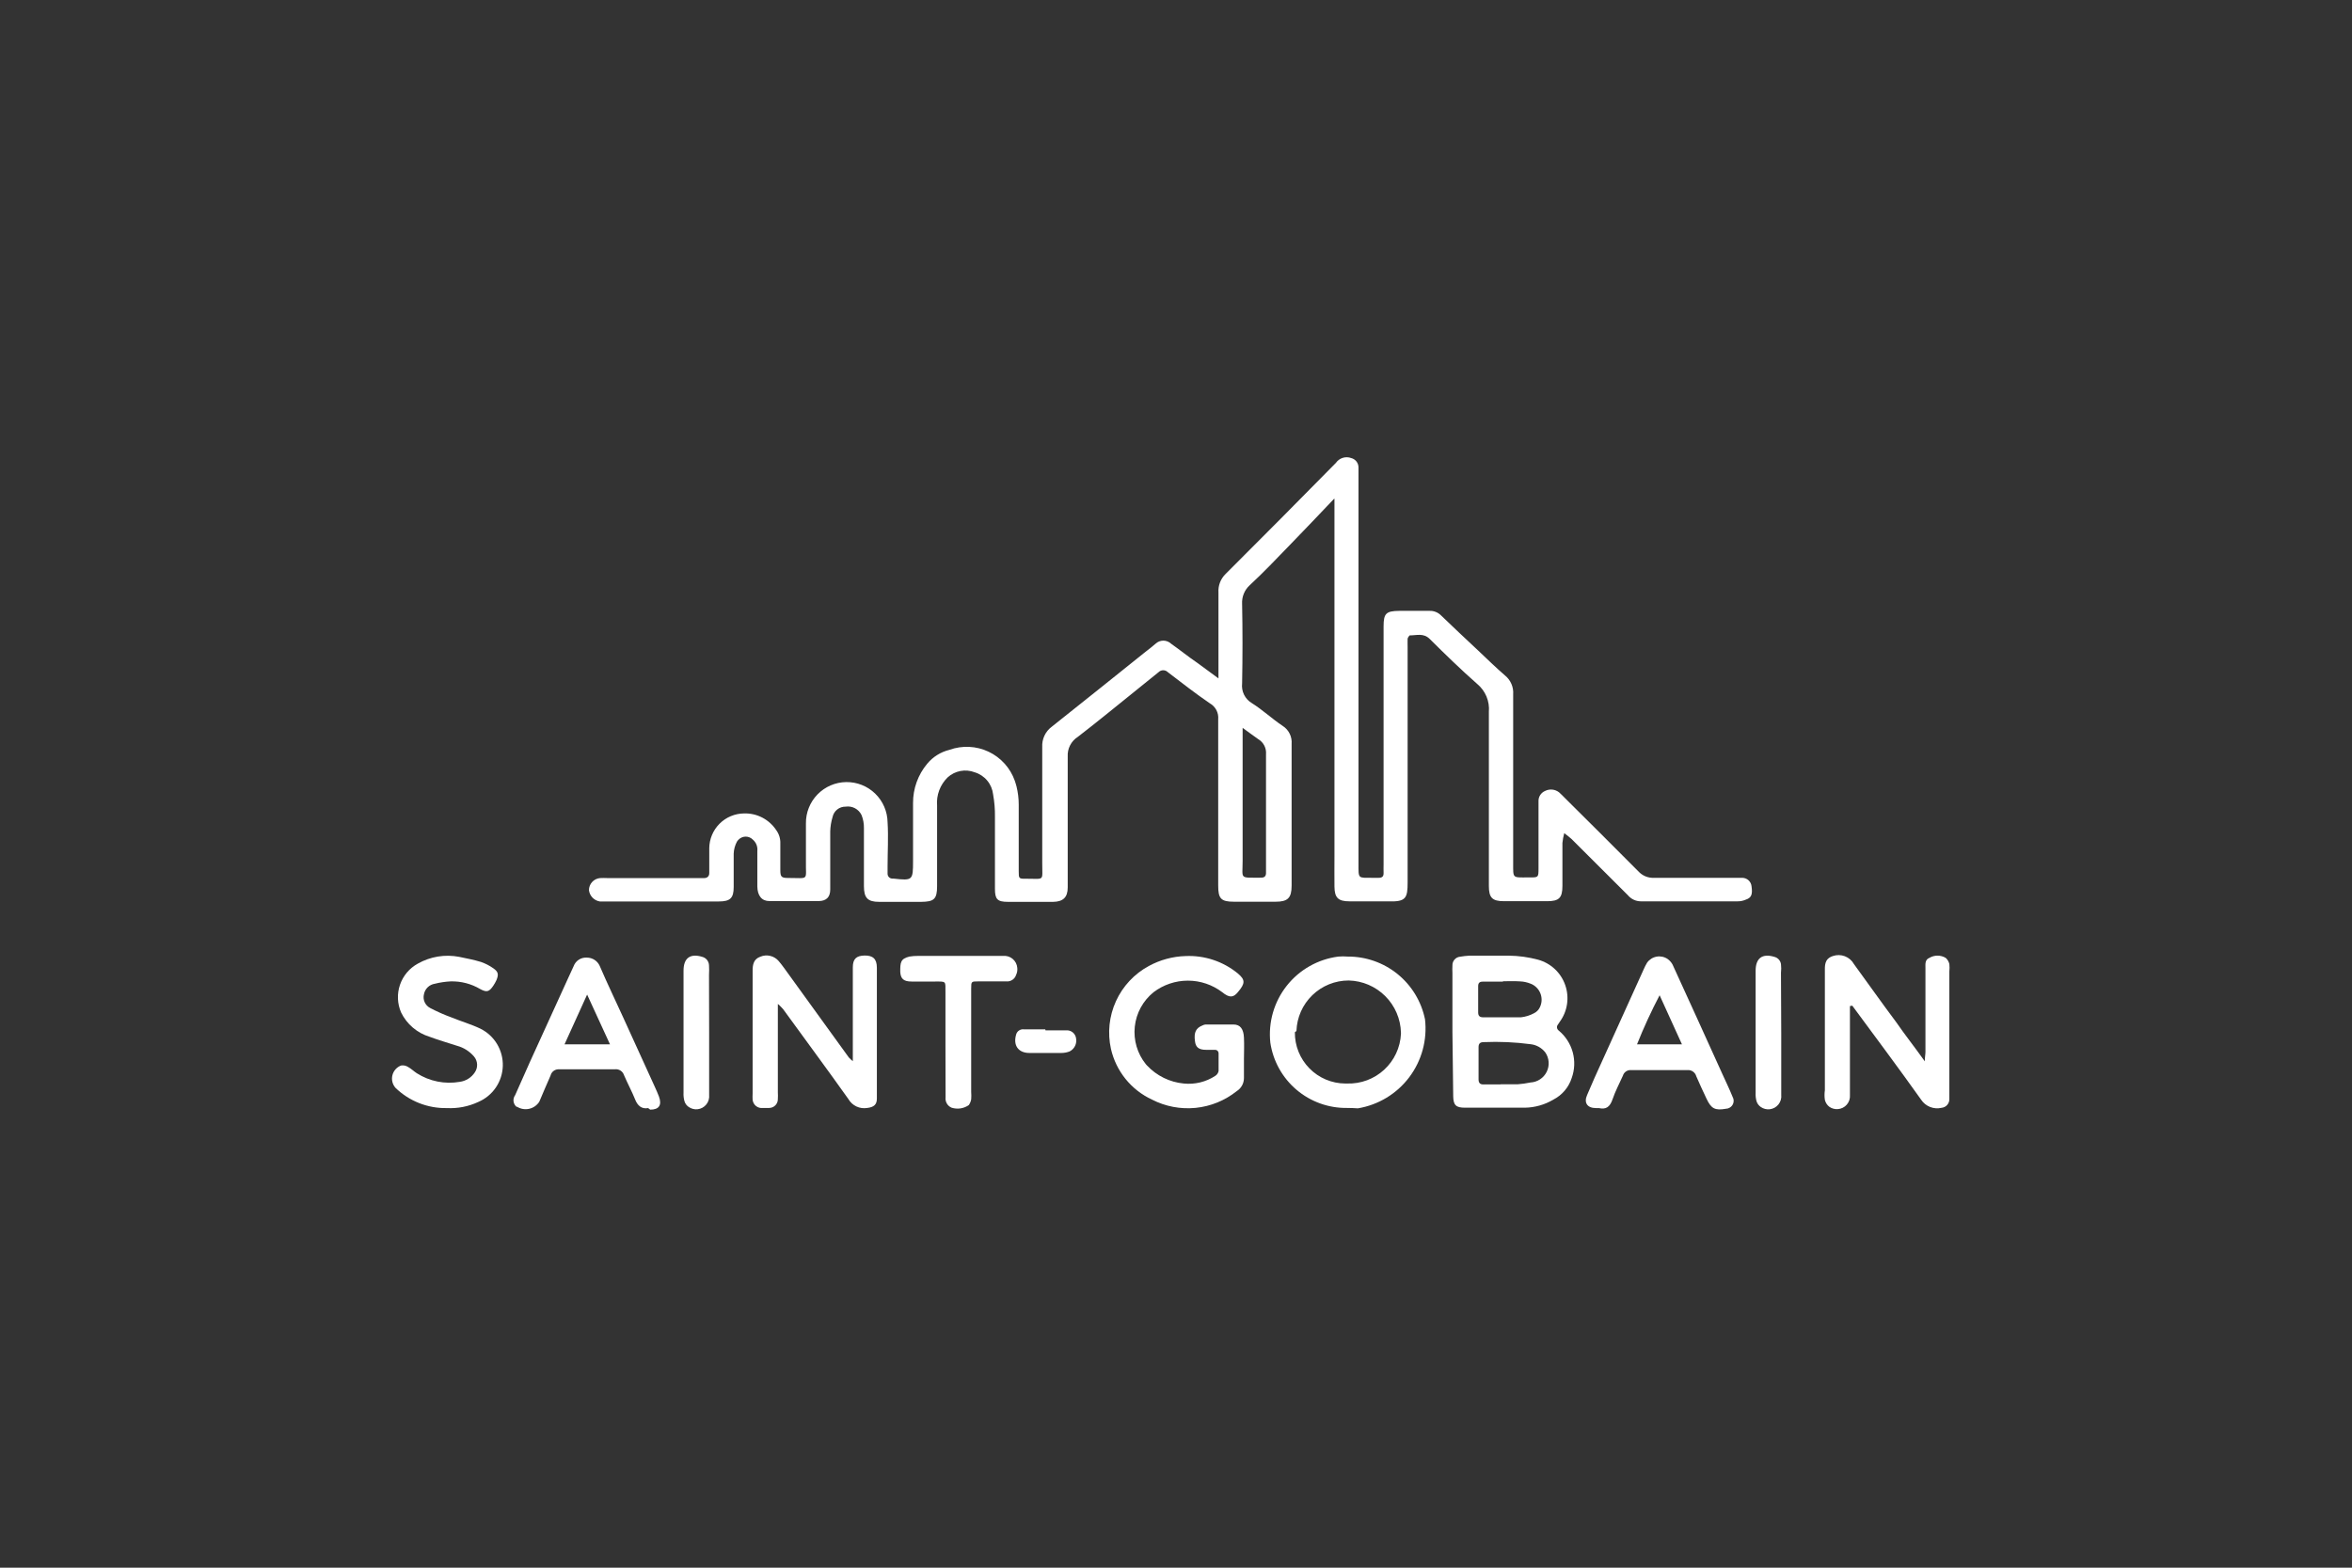 <svg width="180" height="120" viewBox="0 0 180 120" fill="none" xmlns="http://www.w3.org/2000/svg">
<rect x="0" y="0" width="180" height="120" fill="#333333" stroke="none"/>
<path d="M102.097 38.181C100.888 39.451 99.818 40.581 98.728 41.7C97.639 42.82 96.729 43.79 95.649 44.789C95.449 44.97 95.292 45.193 95.19 45.442C95.088 45.691 95.043 45.96 95.059 46.229C95.099 48.229 95.099 50.258 95.059 52.318C95.025 52.612 95.077 52.91 95.208 53.176C95.339 53.443 95.544 53.665 95.799 53.817C96.629 54.337 97.359 55.027 98.168 55.567C98.397 55.713 98.581 55.919 98.7 56.162C98.82 56.405 98.871 56.676 98.848 56.946C98.848 59.086 98.848 61.215 98.848 63.355V67.793C98.848 68.733 98.558 69.023 97.629 69.023H94.43C93.43 69.023 93.23 68.773 93.23 67.793C93.23 63.544 93.23 59.296 93.23 55.057C93.252 54.813 93.203 54.569 93.09 54.353C92.976 54.136 92.803 53.957 92.59 53.837C91.49 53.087 90.431 52.258 89.371 51.448C89.278 51.356 89.152 51.305 89.021 51.305C88.89 51.305 88.764 51.356 88.671 51.448L84.672 54.677C83.942 55.257 83.222 55.846 82.483 56.406C82.233 56.566 82.03 56.788 81.895 57.052C81.759 57.315 81.697 57.61 81.713 57.906C81.713 61.055 81.713 64.204 81.713 67.363C81.713 67.553 81.713 67.743 81.713 67.933C81.713 68.703 81.343 69.023 80.593 69.033H77.144C76.324 69.033 76.144 68.833 76.144 68.033C76.144 66.194 76.144 64.354 76.144 62.525C76.153 61.952 76.106 61.379 76.004 60.815C75.962 60.425 75.806 60.055 75.555 59.753C75.305 59.451 74.971 59.229 74.595 59.116C74.248 58.982 73.87 58.947 73.505 59.016C73.139 59.085 72.8 59.255 72.525 59.505C72.24 59.784 72.019 60.121 71.879 60.495C71.739 60.868 71.683 61.268 71.716 61.665C71.716 63.444 71.716 65.224 71.716 67.004V67.833C71.716 68.833 71.476 69.023 70.496 69.033H67.277C66.407 69.033 66.117 68.733 66.117 67.833C66.117 66.354 66.117 64.834 66.117 63.395C66.124 63.053 66.063 62.713 65.937 62.395C65.831 62.17 65.654 61.985 65.435 61.868C65.215 61.751 64.964 61.708 64.718 61.745C64.485 61.74 64.258 61.816 64.076 61.96C63.893 62.104 63.767 62.307 63.718 62.535C63.608 62.898 63.547 63.275 63.538 63.654C63.538 64.974 63.538 66.284 63.538 67.603C63.538 67.763 63.538 67.933 63.538 68.093C63.538 68.673 63.238 68.963 62.668 68.973C61.408 68.973 60.139 68.973 58.879 68.973C58.299 68.973 57.969 68.563 57.959 67.853C57.959 66.954 57.959 66.044 57.959 65.134C57.977 64.972 57.954 64.807 57.893 64.656C57.832 64.504 57.734 64.37 57.609 64.264C57.539 64.193 57.455 64.136 57.362 64.098C57.269 64.059 57.17 64.039 57.069 64.039C56.969 64.039 56.87 64.059 56.777 64.098C56.684 64.136 56.6 64.193 56.53 64.264C56.479 64.311 56.435 64.365 56.4 64.424C56.247 64.708 56.162 65.022 56.15 65.344C56.15 66.194 56.15 67.043 56.15 67.893C56.15 68.743 55.89 69.003 55.01 69.003H45.903C45.69 68.968 45.495 68.866 45.345 68.711C45.196 68.556 45.1 68.357 45.073 68.143C45.072 67.91 45.159 67.685 45.316 67.513C45.474 67.34 45.69 67.234 45.922 67.213C46.112 67.204 46.303 67.204 46.492 67.213H53.321C53.511 67.213 53.7 67.213 53.9 67.213C54.1 67.213 54.29 67.094 54.28 66.814C54.28 66.184 54.28 65.554 54.28 64.924C54.288 64.221 54.571 63.549 55.068 63.052C55.565 62.555 56.237 62.273 56.94 62.265C57.43 62.25 57.916 62.361 58.35 62.589C58.784 62.817 59.152 63.153 59.419 63.564C59.627 63.855 59.732 64.207 59.719 64.564C59.719 65.244 59.719 65.934 59.719 66.614C59.719 67.114 59.809 67.204 60.299 67.204C61.978 67.204 61.648 67.443 61.678 65.914C61.678 64.914 61.678 63.994 61.678 63.035C61.666 62.206 61.984 61.407 62.562 60.812C63.139 60.218 63.929 59.877 64.757 59.865C65.586 59.853 66.385 60.171 66.98 60.749C67.574 61.326 67.915 62.116 67.927 62.945C67.997 64.064 67.927 65.194 67.927 66.314C67.927 66.514 67.927 66.704 67.927 66.894C67.928 66.942 67.939 66.99 67.959 67.034C67.978 67.079 68.007 67.119 68.042 67.152C68.077 67.186 68.119 67.212 68.164 67.229C68.21 67.246 68.258 67.255 68.306 67.254H68.386C69.846 67.413 69.876 67.393 69.876 65.904C69.876 64.414 69.876 62.905 69.876 61.465C69.871 60.369 70.254 59.307 70.956 58.466C71.395 57.934 71.995 57.558 72.665 57.396C73.149 57.222 73.662 57.145 74.176 57.17C74.689 57.194 75.193 57.321 75.658 57.541C76.122 57.761 76.539 58.071 76.883 58.453C77.227 58.834 77.493 59.281 77.664 59.766C77.714 59.905 77.754 60.055 77.794 60.195C77.906 60.647 77.963 61.11 77.964 61.575C77.964 63.275 77.964 64.974 77.964 66.674C77.964 67.254 77.964 67.273 78.544 67.263C79.993 67.263 79.754 67.473 79.763 66.064C79.763 63.065 79.763 60.145 79.763 57.186C79.746 56.886 79.804 56.586 79.931 56.314C80.058 56.042 80.252 55.805 80.493 55.627C82.883 53.727 85.282 51.808 87.661 49.898C87.921 49.698 88.181 49.498 88.431 49.278C88.593 49.124 88.808 49.038 89.031 49.038C89.254 49.038 89.469 49.124 89.631 49.278C90.301 49.748 90.951 50.278 91.63 50.738L93.25 51.928V50.948C93.25 49.088 93.25 47.219 93.25 45.359C93.232 45.1 93.271 44.84 93.362 44.597C93.454 44.354 93.596 44.133 93.78 43.95C96.612 41.124 99.431 38.285 102.237 35.432C102.364 35.249 102.547 35.114 102.759 35.047C102.971 34.98 103.199 34.985 103.407 35.062C103.567 35.102 103.71 35.195 103.811 35.325C103.913 35.456 103.967 35.617 103.967 35.782C103.967 36.062 103.967 36.332 103.967 36.612V66.094C103.967 67.313 103.907 67.183 105.087 67.194C105.227 67.194 105.367 67.194 105.497 67.194C105.777 67.194 105.896 67.094 105.886 66.814C105.876 66.534 105.886 66.374 105.886 66.154V47.949C105.886 46.949 106.076 46.769 107.096 46.759H109.396C109.56 46.752 109.724 46.779 109.877 46.84C110.031 46.9 110.17 46.992 110.285 47.109C111.205 47.999 112.145 48.878 113.085 49.758C113.784 50.418 114.464 51.088 115.184 51.708C115.395 51.88 115.562 52.101 115.67 52.352C115.778 52.602 115.824 52.875 115.804 53.147C115.804 57.446 115.804 61.745 115.804 66.054C115.804 67.254 115.734 67.163 116.914 67.163H117.083C117.733 67.163 117.743 67.163 117.743 66.474V61.325C117.738 61.16 117.783 60.997 117.873 60.858C117.962 60.719 118.091 60.61 118.243 60.545C118.415 60.458 118.608 60.422 118.799 60.441C118.991 60.461 119.173 60.535 119.323 60.655C119.473 60.785 119.603 60.925 119.733 61.055C121.622 62.935 123.512 64.804 125.381 66.694C125.534 66.863 125.723 66.995 125.934 67.082C126.146 67.168 126.373 67.206 126.601 67.194C128.6 67.194 130.66 67.194 132.689 67.194C132.909 67.194 133.129 67.194 133.349 67.194C133.528 67.198 133.699 67.269 133.829 67.393C133.958 67.517 134.037 67.685 134.049 67.863C134.129 68.443 134.049 68.723 133.609 68.863C133.411 68.951 133.196 68.995 132.979 68.993H125.581C125.39 68.993 125.202 68.951 125.029 68.87C124.856 68.788 124.703 68.67 124.581 68.523C123.149 67.084 121.712 65.651 120.273 64.224C120.093 64.064 119.903 63.914 119.713 63.774C119.646 64.02 119.599 64.271 119.573 64.524C119.573 65.624 119.573 66.714 119.573 67.813C119.573 68.733 119.313 68.983 118.403 68.983C117.303 68.983 116.204 68.983 115.114 68.983C114.204 68.983 113.944 68.723 113.944 67.813C113.944 63.374 113.944 58.936 113.944 54.487C113.979 54.087 113.916 53.684 113.761 53.313C113.606 52.942 113.364 52.614 113.055 52.357C111.805 51.258 110.605 50.088 109.416 48.908C108.946 48.438 108.416 48.638 107.876 48.638C107.876 48.638 107.736 48.798 107.726 48.888C107.716 48.978 107.726 49.328 107.726 49.548C107.726 55.547 107.726 61.545 107.726 67.543C107.726 68.733 107.606 69.043 106.266 68.993C105.267 68.993 104.267 68.993 103.267 68.993C102.407 68.993 102.137 68.713 102.127 67.873C102.117 67.034 102.127 66.334 102.127 65.574V38.181H102.097ZM95.099 55.707V56.606C95.099 59.706 95.099 62.795 95.099 65.894C95.099 67.333 94.819 67.174 96.509 67.183C96.809 67.183 96.899 67.034 96.889 66.774V66.444C96.889 63.544 96.889 60.635 96.889 57.736C96.909 57.506 96.863 57.275 96.757 57.069C96.651 56.864 96.489 56.693 96.289 56.576C95.909 56.316 95.549 56.036 95.089 55.707H95.099Z" fill="white"/>
<path d="M111.155 79V74.481C111.145 74.292 111.145 74.102 111.155 73.912C111.147 73.744 111.203 73.58 111.313 73.453C111.423 73.326 111.578 73.247 111.745 73.232C111.983 73.19 112.223 73.164 112.465 73.152C113.465 73.152 114.464 73.152 115.464 73.152C116.224 73.16 116.98 73.264 117.713 73.462C118.19 73.593 118.628 73.839 118.989 74.176C119.35 74.514 119.624 74.934 119.787 75.401C119.95 75.868 119.998 76.368 119.926 76.857C119.854 77.346 119.664 77.811 119.373 78.21C119.313 78.3 119.253 78.4 119.193 78.48C119.133 78.56 119.133 78.76 119.283 78.88C119.805 79.309 120.182 79.889 120.361 80.541C120.54 81.193 120.513 81.884 120.283 82.519C120.053 83.233 119.55 83.826 118.883 84.169C118.223 84.562 117.472 84.776 116.704 84.789C115.164 84.789 113.635 84.789 112.105 84.789C111.425 84.789 111.225 84.589 111.215 83.909L111.155 79ZM114.824 82.999C115.264 82.999 115.694 82.999 116.134 82.999C116.47 82.974 116.804 82.927 117.134 82.859C117.394 82.845 117.646 82.761 117.863 82.617C118.081 82.473 118.256 82.274 118.371 82.04C118.486 81.806 118.537 81.545 118.518 81.285C118.499 81.025 118.411 80.775 118.263 80.56C118.128 80.386 117.959 80.24 117.767 80.132C117.575 80.024 117.363 79.955 117.144 79.93C115.954 79.772 114.753 79.718 113.555 79.77C113.285 79.77 113.155 79.87 113.155 80.15C113.155 80.97 113.155 81.79 113.155 82.619C113.155 82.889 113.265 83.019 113.545 83.009C113.824 82.999 114.414 83.009 114.854 83.009L114.824 82.999ZM115.024 75.141H113.465C113.225 75.141 113.125 75.251 113.125 75.491V77.491C113.125 77.781 113.255 77.871 113.525 77.871C114.524 77.871 115.434 77.871 116.394 77.871C116.744 77.833 117.084 77.728 117.394 77.561C117.591 77.468 117.75 77.308 117.843 77.111C117.92 76.955 117.966 76.786 117.978 76.613C117.989 76.44 117.966 76.266 117.911 76.102C117.855 75.937 117.767 75.785 117.653 75.655C117.538 75.525 117.399 75.418 117.244 75.341L117.124 75.291C116.872 75.19 116.605 75.132 116.334 75.121C115.904 75.091 115.464 75.111 115.024 75.111V75.141Z" fill="white"/>
<path d="M141.577 77.011V83.819C141.588 83.952 141.572 84.086 141.531 84.213C141.489 84.339 141.423 84.456 141.335 84.557C141.247 84.658 141.141 84.74 141.021 84.798C140.901 84.857 140.771 84.891 140.637 84.899C140.41 84.913 140.184 84.85 139.998 84.719C139.827 84.587 139.707 84.399 139.658 84.189C139.623 83.947 139.623 83.701 139.658 83.459V74.462C139.658 73.932 139.598 73.402 140.268 73.182C140.567 73.079 140.894 73.084 141.19 73.197C141.486 73.311 141.733 73.525 141.887 73.802C142.967 75.281 144.037 76.801 145.116 78.241C145.806 79.24 146.516 80.13 147.306 81.24C147.306 80.91 147.356 80.72 147.356 80.52V74.102C147.356 73.802 147.306 73.462 147.656 73.322C147.845 73.209 148.06 73.15 148.28 73.15C148.5 73.15 148.716 73.209 148.905 73.322C149.045 73.446 149.143 73.61 149.185 73.792C149.205 73.981 149.205 74.172 149.185 74.362V83.649C149.185 83.809 149.185 83.979 149.185 84.139C149.186 84.304 149.125 84.463 149.014 84.586C148.903 84.708 148.75 84.784 148.585 84.799C148.293 84.867 147.987 84.844 147.708 84.733C147.43 84.623 147.191 84.429 147.026 84.179C145.306 81.76 143.527 79.38 141.757 76.981L141.577 77.011Z" fill="white"/>
<path d="M59.529 76.851V83.619C59.539 83.782 59.539 83.946 59.529 84.109C59.533 84.199 59.519 84.288 59.488 84.372C59.457 84.456 59.409 84.533 59.347 84.599C59.286 84.664 59.212 84.716 59.13 84.752C59.047 84.788 58.959 84.808 58.869 84.809H58.389C58.297 84.822 58.202 84.815 58.112 84.791C58.022 84.766 57.937 84.724 57.863 84.666C57.79 84.608 57.728 84.536 57.683 84.454C57.638 84.372 57.609 84.282 57.599 84.189C57.59 84.026 57.59 83.862 57.599 83.699V74.292C57.599 73.832 57.679 73.412 58.189 73.232C58.43 73.13 58.697 73.109 58.95 73.17C59.204 73.231 59.431 73.372 59.599 73.572C59.899 73.922 60.159 74.312 60.439 74.692L64.958 80.94C65.053 81.044 65.157 81.141 65.267 81.23V74.042C65.267 73.402 65.537 73.152 66.167 73.142C66.797 73.132 67.107 73.392 67.107 74.072C67.107 77.344 67.107 80.607 67.107 83.859V84.099C67.107 84.569 66.857 84.749 66.377 84.809C66.095 84.857 65.805 84.818 65.546 84.697C65.286 84.575 65.071 84.377 64.928 84.129C63.288 81.82 61.589 79.53 59.929 77.241C59.789 77.111 59.669 76.941 59.529 76.851Z" fill="white"/>
<path d="M103.097 84.809C101.678 84.829 100.3 84.333 99.219 83.414C98.138 82.495 97.427 81.214 97.219 79.81C97.052 78.249 97.504 76.684 98.478 75.452C99.452 74.221 100.87 73.42 102.427 73.222C102.667 73.202 102.908 73.202 103.147 73.222C104.535 73.215 105.883 73.689 106.96 74.564C108.037 75.439 108.778 76.661 109.056 78.021C109.239 79.6 108.807 81.188 107.85 82.458C106.894 83.727 105.485 84.58 103.917 84.839C103.637 84.819 103.367 84.809 103.097 84.809ZM99.098 79.01C99.092 79.522 99.186 80.03 99.377 80.505C99.568 80.981 99.851 81.413 100.21 81.778C100.568 82.144 100.996 82.434 101.467 82.634C101.939 82.833 102.445 82.937 102.957 82.939H103.097C104.145 82.972 105.163 82.592 105.933 81.882C106.704 81.171 107.164 80.187 107.216 79.14V79.05C107.191 77.998 106.761 76.995 106.017 76.251C105.272 75.506 104.27 75.077 103.217 75.052C102.179 75.051 101.181 75.454 100.435 76.176C99.688 76.898 99.252 77.882 99.218 78.92L99.098 79.01Z" fill="white"/>
<path d="M95.2 81.04V82.519C95.2 82.719 95.15 82.915 95.054 83.09C94.957 83.265 94.819 83.413 94.65 83.519C93.746 84.242 92.653 84.688 91.502 84.803C90.35 84.918 89.191 84.698 88.162 84.169C87.377 83.805 86.686 83.266 86.142 82.594C85.598 81.921 85.215 81.133 85.022 80.29C84.749 79.061 84.884 77.775 85.408 76.63C85.931 75.484 86.814 74.54 87.922 73.942C88.785 73.472 89.748 73.212 90.731 73.182C92.182 73.117 93.606 73.59 94.73 74.512C95.31 75.001 95.31 75.271 94.73 75.951C94.39 76.371 94.08 76.391 93.54 75.951C92.784 75.376 91.861 75.064 90.911 75.064C89.961 75.064 89.037 75.376 88.281 75.951C87.473 76.604 86.957 77.55 86.846 78.583C86.736 79.616 87.04 80.651 87.692 81.46L87.782 81.56C88.519 82.346 89.518 82.837 90.591 82.939C91.441 83.027 92.296 82.819 93.01 82.35C93.075 82.308 93.13 82.254 93.173 82.19C93.216 82.126 93.246 82.055 93.26 81.98C93.26 81.54 93.26 81.1 93.26 80.66C93.269 80.59 93.249 80.519 93.206 80.463C93.163 80.407 93.1 80.37 93.03 80.36H92.3C91.74 80.36 91.501 80.16 91.451 79.69C91.361 79.03 91.521 78.691 92.031 78.491C92.102 78.453 92.18 78.429 92.26 78.421C92.97 78.421 93.69 78.421 94.4 78.421C94.93 78.421 95.17 78.781 95.2 79.42C95.23 80.06 95.2 80.52 95.2 81.07V81.04Z" fill="white"/>
<path d="M49.602 84.819C49.112 84.909 48.792 84.639 48.602 84.149C48.412 83.659 48.022 82.919 47.752 82.289C47.705 82.146 47.609 82.024 47.481 81.944C47.354 81.864 47.202 81.83 47.053 81.85C45.633 81.85 44.203 81.85 42.784 81.85C42.636 81.841 42.49 81.884 42.372 81.972C42.253 82.059 42.169 82.186 42.134 82.329C41.854 82.979 41.564 83.629 41.274 84.329C41.099 84.605 40.823 84.8 40.504 84.873C40.186 84.946 39.852 84.891 39.575 84.719C39.558 84.723 39.541 84.723 39.525 84.719C39.399 84.61 39.319 84.458 39.3 84.293C39.282 84.129 39.326 83.963 39.425 83.829C39.804 82.989 40.174 82.129 40.554 81.29C41.514 79.17 42.477 77.057 43.444 74.951L43.903 73.952C43.978 73.75 44.116 73.578 44.296 73.461C44.476 73.344 44.689 73.288 44.903 73.302C45.115 73.299 45.324 73.359 45.502 73.475C45.68 73.59 45.819 73.756 45.903 73.952C46.473 75.281 47.102 76.581 47.702 77.9L50.112 83.189C50.222 83.439 50.342 83.689 50.432 83.939C50.672 84.599 50.432 84.939 49.762 84.939L49.602 84.819ZM44.933 76.131L43.203 79.94H46.683L44.933 76.131Z" fill="white"/>
<path d="M122.362 84.819H122.142C121.463 84.819 121.203 84.399 121.463 83.819C121.833 82.939 122.222 82.07 122.622 81.2C123.675 78.861 124.732 76.528 125.791 74.202C125.866 74.026 125.953 73.856 126.051 73.692C126.225 73.447 126.488 73.279 126.784 73.227C127.079 73.174 127.384 73.241 127.631 73.412C127.784 73.522 127.911 73.666 128.001 73.832C129.274 76.611 130.54 79.394 131.8 82.18C132.07 82.779 132.36 83.369 132.6 83.969C132.639 84.038 132.664 84.114 132.673 84.192C132.683 84.271 132.677 84.351 132.655 84.427C132.634 84.503 132.598 84.574 132.549 84.636C132.5 84.699 132.439 84.75 132.37 84.789C132.289 84.839 132.195 84.867 132.1 84.869C131.25 85.019 130.96 84.869 130.6 84.099C130.33 83.539 130.07 82.959 129.82 82.39C129.781 82.245 129.693 82.117 129.571 82.03C129.449 81.942 129.3 81.9 129.151 81.91C127.704 81.91 126.255 81.91 124.802 81.91C124.668 81.904 124.537 81.944 124.428 82.022C124.319 82.099 124.24 82.211 124.202 82.34C123.932 82.939 123.622 83.519 123.412 84.139C123.202 84.759 122.892 84.939 122.362 84.819ZM127.011 76.181C126.371 77.404 125.793 78.658 125.282 79.94H128.721L127.011 76.181Z" fill="white"/>
<path d="M34.196 84.819C33.471 84.833 32.751 84.703 32.076 84.437C31.402 84.171 30.787 83.774 30.267 83.269C30.152 83.139 30.071 82.983 30.03 82.814C29.989 82.646 29.99 82.47 30.032 82.302C30.075 82.133 30.157 81.978 30.273 81.849C30.389 81.719 30.534 81.62 30.697 81.56C30.881 81.53 31.07 81.569 31.227 81.67C31.467 81.8 31.666 82 31.896 82.15C32.875 82.774 34.052 83.009 35.196 82.809C35.426 82.777 35.646 82.696 35.843 82.572C36.039 82.448 36.207 82.284 36.335 82.09C36.461 81.908 36.524 81.69 36.513 81.47C36.502 81.249 36.419 81.038 36.275 80.87C35.935 80.472 35.482 80.186 34.976 80.05C34.276 79.82 33.566 79.62 32.876 79.36C32.405 79.217 31.968 78.977 31.593 78.657C31.218 78.338 30.913 77.944 30.697 77.501C30.405 76.83 30.374 76.075 30.611 75.383C30.848 74.691 31.335 74.113 31.976 73.762C32.934 73.219 34.054 73.035 35.136 73.242C35.695 73.362 36.255 73.462 36.805 73.632C37.139 73.747 37.456 73.909 37.745 74.112C38.135 74.382 38.175 74.582 37.995 75.022C37.927 75.171 37.846 75.315 37.755 75.451C37.435 75.921 37.255 75.981 36.755 75.711C36.07 75.304 35.283 75.099 34.486 75.121C34.078 75.141 33.672 75.202 33.276 75.302C33.072 75.333 32.883 75.427 32.734 75.57C32.586 75.713 32.485 75.899 32.446 76.101C32.394 76.306 32.413 76.523 32.5 76.715C32.587 76.908 32.738 77.065 32.926 77.161C33.453 77.437 33.997 77.678 34.556 77.881C35.285 78.181 36.055 78.401 36.765 78.74C37.294 79.003 37.737 79.411 38.041 79.917C38.344 80.423 38.497 81.006 38.48 81.596C38.463 82.186 38.278 82.759 37.946 83.247C37.613 83.735 37.148 84.117 36.605 84.349C35.853 84.701 35.025 84.862 34.196 84.819Z" fill="white"/>
<path d="M72.356 79.79V75.941C72.356 75.082 72.425 75.132 71.576 75.132H69.766C69.166 75.132 68.927 74.931 68.897 74.392C68.897 73.702 68.897 73.392 69.596 73.222C69.811 73.186 70.028 73.169 70.246 73.172H76.744C76.877 73.157 77.012 73.168 77.14 73.206C77.269 73.244 77.388 73.307 77.492 73.392C77.595 73.477 77.681 73.582 77.743 73.7C77.805 73.819 77.843 73.948 77.854 74.082C77.875 74.267 77.844 74.454 77.764 74.622C77.714 74.78 77.612 74.916 77.473 75.007C77.335 75.098 77.169 75.138 77.004 75.121C76.284 75.121 75.575 75.121 74.865 75.121C74.335 75.121 74.325 75.121 74.325 75.681C74.325 78.307 74.325 80.94 74.325 83.579C74.34 83.769 74.34 83.959 74.325 84.149C74.297 84.307 74.235 84.457 74.145 84.589C73.955 84.721 73.737 84.808 73.509 84.843C73.28 84.877 73.046 84.859 72.825 84.789C72.674 84.725 72.546 84.613 72.463 84.471C72.38 84.328 72.346 84.163 72.365 83.999C72.365 82.579 72.356 81.19 72.356 79.79Z" fill="white"/>
<path d="M54.271 79.05V83.809C54.284 83.94 54.272 84.072 54.235 84.198C54.198 84.324 54.136 84.441 54.054 84.543C53.971 84.645 53.869 84.73 53.754 84.793C53.638 84.856 53.511 84.895 53.381 84.909C53.14 84.933 52.898 84.869 52.701 84.729C52.546 84.624 52.433 84.469 52.381 84.289C52.322 84.078 52.299 83.858 52.311 83.639C52.311 80.53 52.311 77.411 52.311 74.302C52.311 73.302 52.851 72.972 53.741 73.242C53.886 73.279 54.016 73.362 54.11 73.48C54.203 73.597 54.257 73.742 54.261 73.892C54.276 74.138 54.276 74.385 54.261 74.632L54.271 79.05Z" fill="white"/>
<path d="M136.319 79.05V83.799C136.334 83.93 136.323 84.062 136.287 84.189C136.251 84.315 136.191 84.433 136.109 84.537C136.027 84.64 135.926 84.726 135.811 84.79C135.696 84.853 135.57 84.894 135.439 84.909C135.199 84.936 134.958 84.876 134.759 84.739C134.603 84.633 134.487 84.478 134.429 84.299C134.37 84.088 134.347 83.868 134.359 83.649V74.312C134.359 73.312 134.899 72.972 135.789 73.242C135.92 73.273 136.039 73.343 136.13 73.443C136.221 73.543 136.28 73.668 136.299 73.802C136.324 74.021 136.324 74.242 136.299 74.462L136.319 79.05Z" fill="white"/>
<path d="M80.014 78.87C80.523 78.87 81.013 78.87 81.563 78.87C81.749 78.848 81.936 78.899 82.083 79.013C82.231 79.127 82.328 79.295 82.353 79.48C82.39 79.677 82.362 79.881 82.274 80.061C82.186 80.242 82.042 80.388 81.863 80.48C81.662 80.559 81.449 80.6 81.233 80.6C80.413 80.6 79.594 80.6 78.774 80.6C77.954 80.6 77.504 80.04 77.774 79.16C77.812 79.043 77.89 78.942 77.994 78.874C78.097 78.807 78.221 78.777 78.344 78.79H79.994L80.014 78.87Z" fill="white"/>
</svg>
